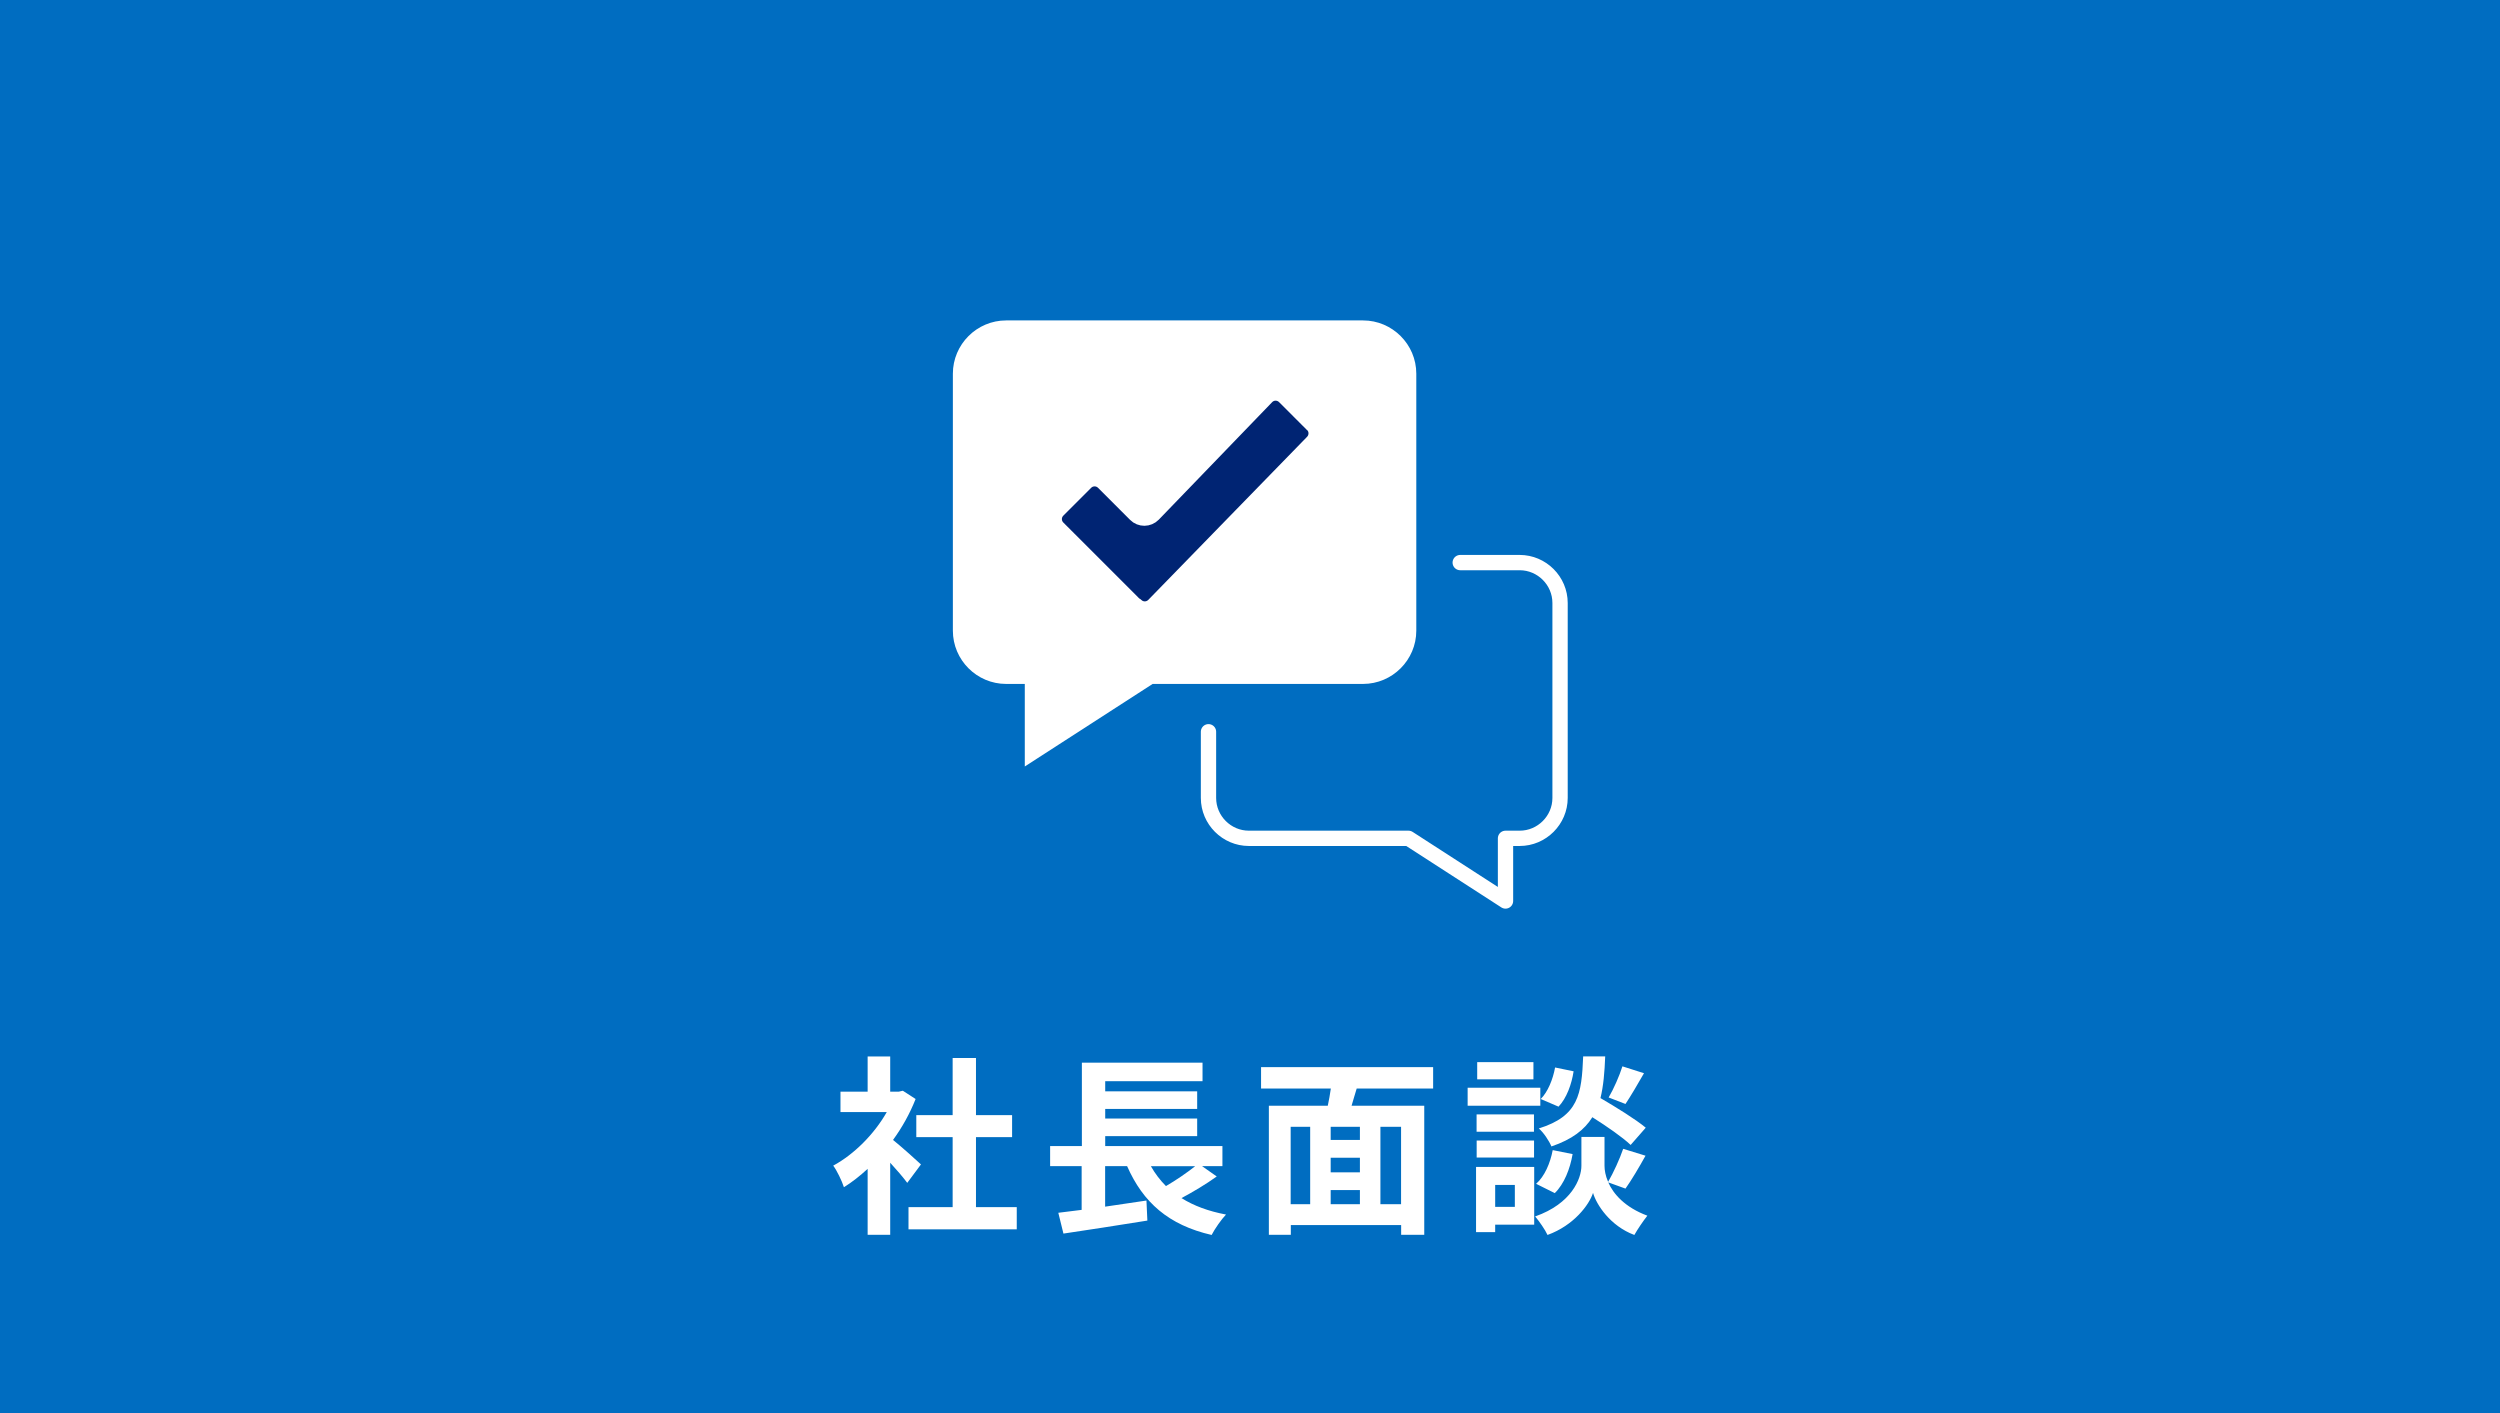 <?xml version="1.0" encoding="UTF-8"?>
<svg id="_レイヤー_2" data-name="レイヤー 2" xmlns="http://www.w3.org/2000/svg" viewBox="0 0 326.75 184.71">
  <rect x="0" y="0" width="326.75" height="184.71" fill="#808080" stroke="none"/>
  <defs>
    <style>
      .cls-1 {
        fill: #002473;
      }

      .cls-1, .cls-2 {
        stroke: #fff;
        stroke-linecap: round;
        stroke-linejoin: round;
        stroke-width: 2px;
      }

      .cls-2 {
        fill: none;
      }

      .cls-3 {
        fill: #006dc1;
        stroke: #006dc1;
        stroke-miterlimit: 10;
      }

      .cls-4 {
        fill: #fff;
      }
    </style>
  </defs>
  <g id="_文字" data-name="文字">
    <rect class="cls-3" x=".5" y=".5" width="325.75" height="183.71"/>
    <g>
      <path class="cls-4" d="M118.57,154.59c-.52-.7-1.37-1.7-2.22-2.62v9.42h-2.95v-8.62c-1,.92-2.05,1.75-3.1,2.4-.25-.8-.95-2.25-1.4-2.82,2.72-1.47,5.35-4.1,7-7h-6.05v-2.67h3.55v-4.6h2.95v4.6h1.12l.53-.12,1.67,1.08c-.75,1.9-1.75,3.7-2.95,5.35,1.2.97,3.12,2.7,3.65,3.2l-1.8,2.42ZM132.89,157.77v2.9h-14.15v-2.9h5.77v-9.15h-4.75v-2.87h4.75v-7.47h3.05v7.47h4.72v2.87h-4.72v9.15h5.32Z"/>
      <path class="cls-4" d="M159.02,153.77c-1.42,1.02-3.1,2.02-4.6,2.82,1.6,1,3.52,1.72,5.82,2.15-.62.65-1.47,1.87-1.88,2.67-5.65-1.3-8.97-4.27-11.05-9h-2.87v5.3c1.75-.25,3.6-.53,5.4-.8l.12,2.62c-3.82.62-7.95,1.25-10.97,1.7l-.67-2.72c.9-.1,1.92-.25,3.05-.38v-5.72h-4.12v-2.62h4.15v-10.9h15.77v2.42h-12.72v1.33h12.02v2.3h-12.02v1.25h12.02v2.3h-12.02v1.3h15.32v2.62h-2.67l1.92,1.35ZM150.42,152.42c.55.97,1.2,1.82,1.97,2.6,1.33-.77,2.75-1.75,3.82-2.6h-5.8Z"/>
      <path class="cls-4" d="M177.32,142.27c-.22.77-.47,1.52-.67,2.25h9.5v16.87h-3.02v-1.27h-14.42v1.27h-2.87v-16.87h7.7c.15-.72.3-1.5.4-2.25h-9.12v-2.8h22.49v2.8h-9.97ZM168.69,157.39h2.55v-10.12h-2.55v10.12ZM177.74,147.27h-3.82v1.72h3.82v-1.72ZM177.74,151.32h-3.82v1.9h3.82v-1.9ZM173.92,157.39h3.82v-1.85h-3.82v1.85ZM183.12,147.27h-2.7v10.12h2.7v-10.12Z"/>
      <path class="cls-4" d="M201.32,144.52h-9.5v-2.35h9.5v2.35ZM200.52,160.06h-5.1v.98h-2.5v-8.52h7.6v7.55ZM200.49,147.92h-7.5v-2.27h7.5v2.27ZM193,149.07h7.5v2.22h-7.5v-2.22ZM200.42,141.07h-7.35v-2.25h7.35v2.25ZM195.42,154.87v2.87h2.57v-2.87h-2.57ZM210.19,154.52c.67,1.52,2.17,3.27,5.12,4.37-.53.67-1.3,1.8-1.7,2.52-3.15-1.17-4.95-3.95-5.4-5.5-.5,1.55-2.5,4.25-5.95,5.5-.3-.67-1.1-1.82-1.62-2.42,4.77-1.67,6.05-4.95,6.05-6.62v-3.77h3.02v3.77c0,.55.12,1.3.47,2.1.7-1.2,1.52-3,1.97-4.32l2.92.9c-.87,1.57-1.85,3.22-2.62,4.3l-2.27-.82ZM200.77,154.72c1.1-.95,1.85-2.7,2.17-4.4l2.6.52c-.33,1.92-1.1,3.9-2.33,5.1l-2.45-1.22ZM213.12,149.64c-1.05-1-3.1-2.42-5-3.62-1.03,1.65-2.65,2.9-5.35,3.82-.3-.73-1.03-1.83-1.65-2.35,5.2-1.62,5.6-4.47,5.8-9.42h2.88c-.08,2.07-.23,3.87-.62,5.45,2.05,1.2,4.57,2.75,5.92,3.87l-1.97,2.25ZM205.67,140.02c-.25,1.65-.9,3.5-1.97,4.62l-2.33-1c.92-.9,1.6-2.57,1.88-4.12l2.42.5ZM214.87,140.27c-.83,1.45-1.72,2.97-2.42,4.02l-2.2-.85c.65-1.1,1.42-2.85,1.8-4.07l2.82.9Z"/>
    </g>
    <g>
      <path class="cls-4" d="M178.14,41.88h-46.64c-3.83,0-6.96,3.13-6.96,6.96v33.59c0,3.83,3.13,6.96,6.96,6.96h2.44v10.79s16.71-10.79,16.71-10.79h27.5c3.83,0,6.96-3.13,6.96-6.96v-33.59c0-3.83-3.13-6.96-6.96-6.96Z"/>
      <path class="cls-2" d="M190.85,73.53h7.77c2.9,0,5.28,2.38,5.28,5.28v25.48c0,2.9-2.38,5.28-5.28,5.28h-1.85s0,8.19,0,8.19l-12.68-8.19h-20.86c-2.9,0-5.28-2.38-5.28-5.28v-8.65"/>
    </g>
    <path class="cls-1" d="M171.52,55.49l-3.64-3.64c-.65-.65-1.7-.64-2.33.02l-14.81,15.35c-.64.66-1.69.67-2.33.02l-4.19-4.19c-.64-.64-1.67-.64-2.31,0l-3.64,3.64c-.64.64-.64,1.67,0,2.31l10.16,10.16.04-.04h0c.65.65,1.69.64,2.33-.02l20.76-21.32c.62-.64.62-1.67-.02-2.3Z"/>
  </g>
</svg>
